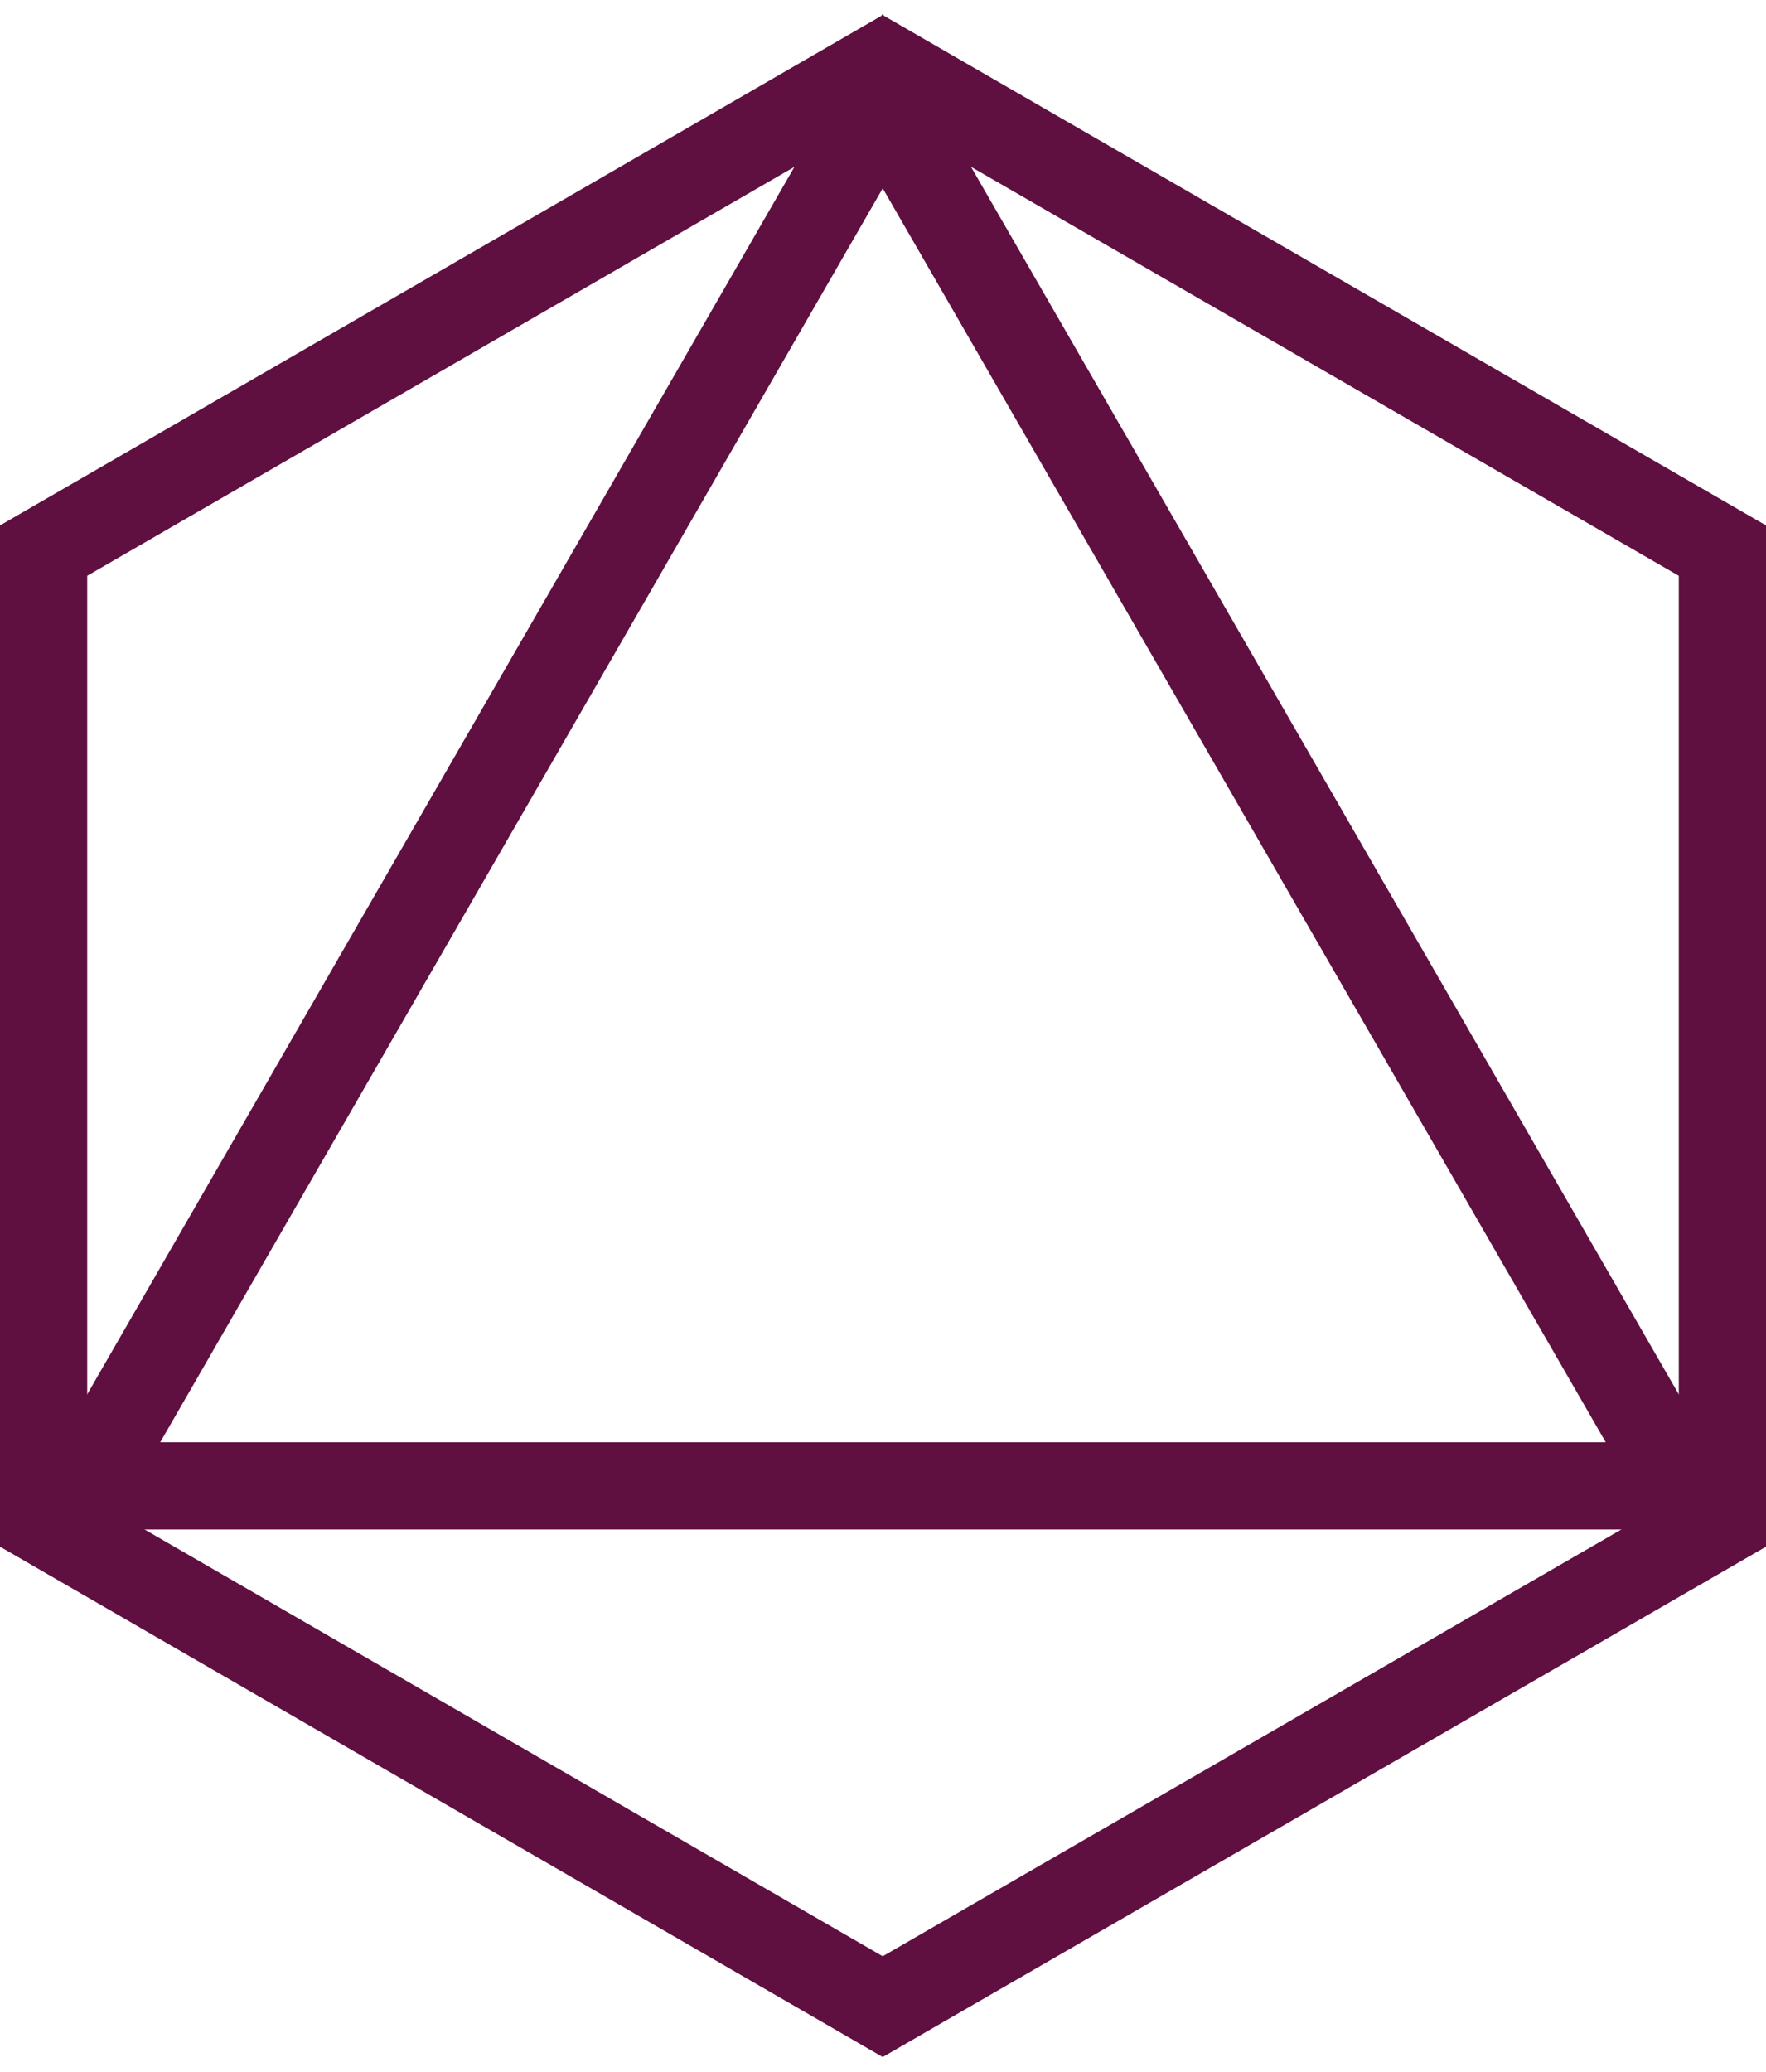 <svg xmlns="http://www.w3.org/2000/svg" width="81" height="95" viewBox="0 0 81 95" fill="none"><path d="M79 69.757V25.244L40.487 3L2 25.244V69.757L40.487 92L79 69.757Z" stroke="#5F0F40" stroke-width="4" stroke-miterlimit="10"></path><path d="M40.487 4.631L3.888 68.125H77.112L40.487 4.631Z" stroke="#5F0F40" stroke-width="4" stroke-miterlimit="10"></path></svg>